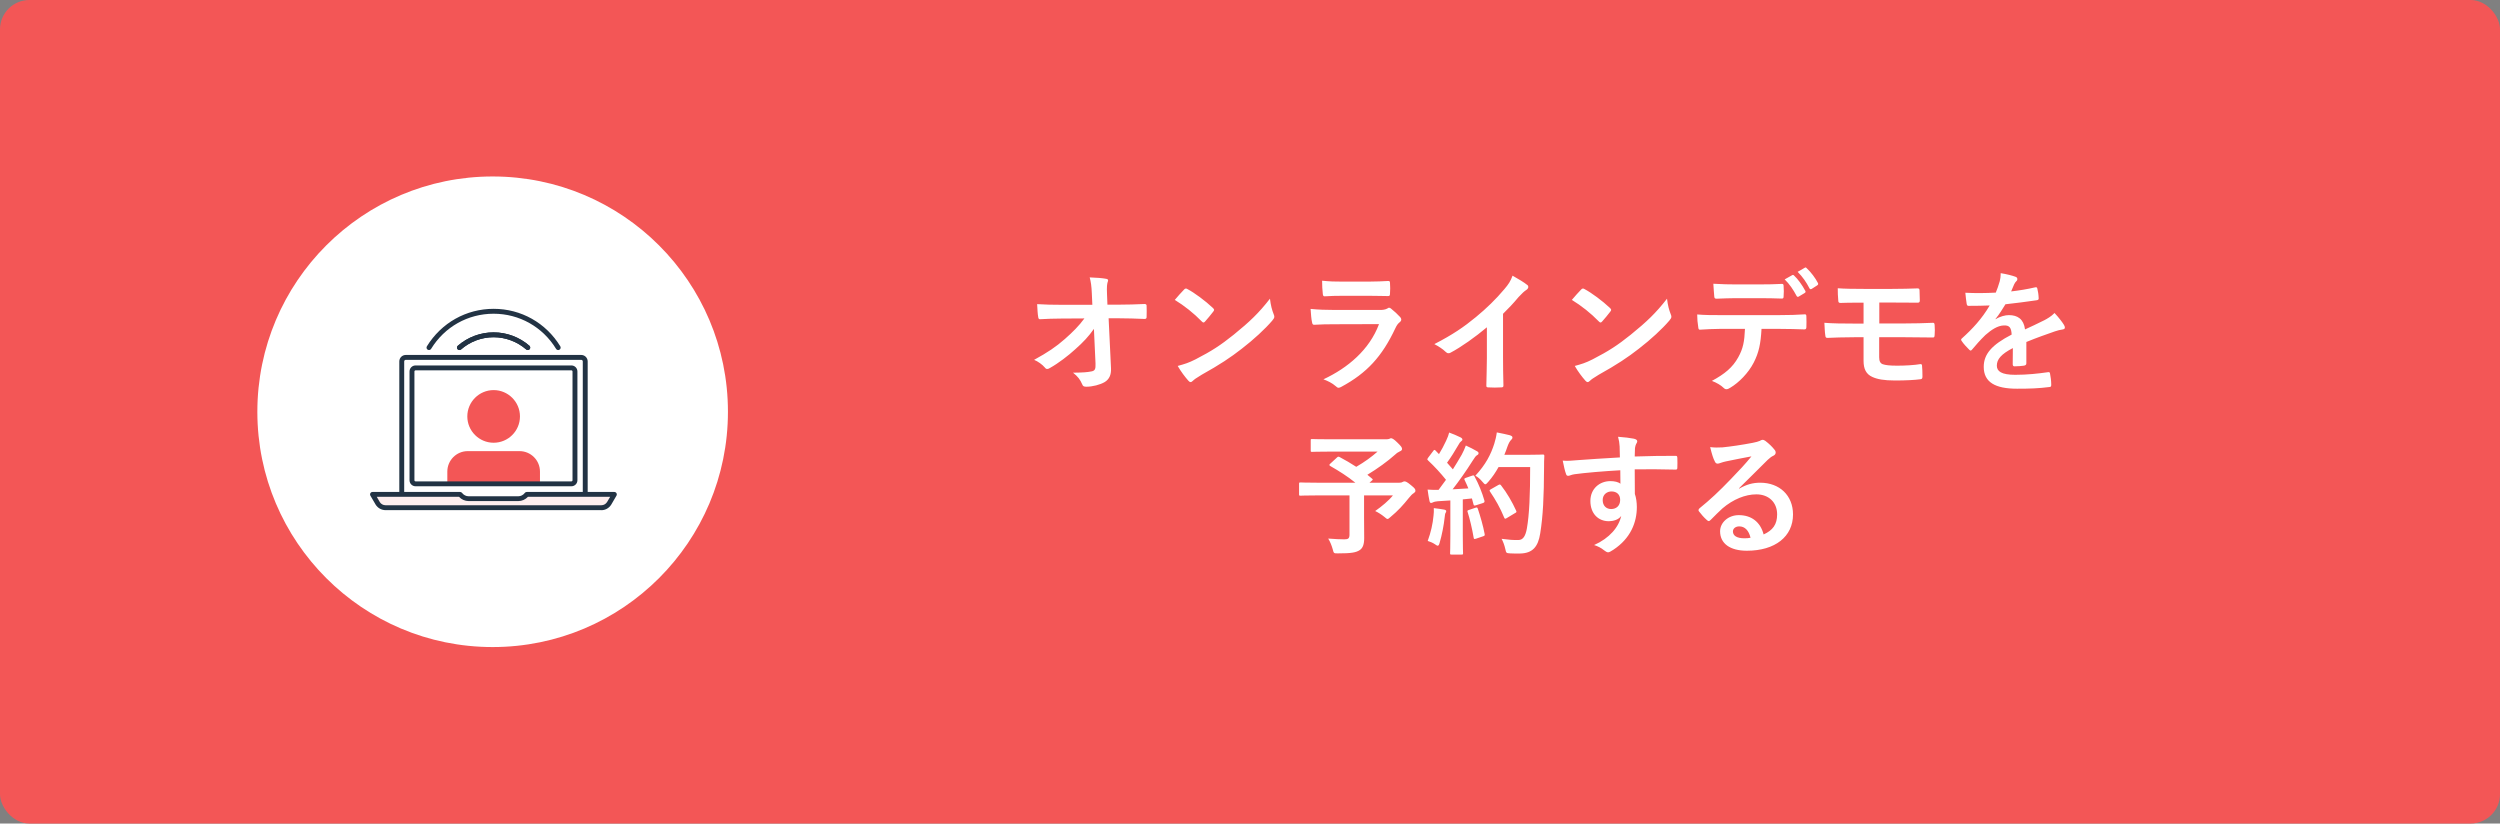 <svg width="340" height="112" viewBox="0 0 340 112" fill="none" xmlns="http://www.w3.org/2000/svg">
<rect x="0" y="0" width="340" height="112" fill="#808080" stroke="none"/>
<rect width="340" height="112" rx="4" fill="#F35656"/>
<path d="M148.99 49.444L148.774 44.728C148.072 45.736 147.334 46.528 146.236 47.5C145.318 48.346 143.932 49.408 142.834 50.02C142.672 50.128 142.546 50.182 142.42 50.182C142.312 50.182 142.204 50.128 142.114 50.002C141.754 49.57 141.142 49.138 140.638 48.94C142.474 47.932 143.608 47.176 144.832 46.096C145.894 45.16 146.758 44.296 147.478 43.306L144.328 43.324C143.392 43.324 142.384 43.36 141.448 43.414C141.286 43.432 141.214 43.306 141.196 43.108C141.124 42.766 141.088 42.028 141.052 41.362C142.132 41.434 143.194 41.452 144.274 41.452H148.558L148.486 39.85C148.45 38.95 148.36 38.302 148.198 37.726C149.17 37.762 149.908 37.816 150.466 37.924C150.646 37.96 150.7 38.032 150.7 38.14C150.7 38.212 150.664 38.302 150.628 38.41C150.574 38.626 150.502 38.914 150.556 40.066L150.61 41.434H152.176C153.436 41.434 154.336 41.398 155.668 41.344C155.848 41.344 155.938 41.434 155.938 41.56C155.956 42.064 155.956 42.622 155.938 43.126C155.938 43.27 155.866 43.378 155.686 43.378C154.372 43.324 153.346 43.288 152.23 43.288H150.772L151.096 50.056C151.15 51.01 150.826 51.604 150.232 51.964C149.62 52.324 148.576 52.594 147.748 52.594C147.406 52.594 147.28 52.522 147.19 52.288C146.902 51.622 146.596 51.208 145.93 50.686C147.28 50.668 147.856 50.632 148.468 50.506C148.882 50.416 149.026 50.236 148.99 49.444ZM159.772 40.786C160.168 40.3 160.69 39.742 161.032 39.382C161.104 39.292 161.194 39.238 161.284 39.238C161.356 39.238 161.428 39.274 161.518 39.328C162.436 39.814 163.93 40.912 164.956 41.884C165.064 41.992 165.118 42.064 165.118 42.136C165.118 42.208 165.082 42.28 165.01 42.37C164.74 42.73 164.146 43.45 163.894 43.72C163.804 43.81 163.75 43.864 163.678 43.864C163.606 43.864 163.534 43.81 163.444 43.72C162.364 42.604 161.068 41.578 159.772 40.786ZM160.168 49.768C161.086 49.516 161.644 49.354 162.598 48.868C164.794 47.734 165.964 46.978 167.782 45.52C169.978 43.738 171.184 42.586 172.714 40.624C172.822 41.524 172.984 42.136 173.218 42.73C173.272 42.856 173.308 42.964 173.308 43.072C173.308 43.234 173.218 43.378 173.02 43.612C172.066 44.728 170.518 46.168 168.88 47.428C167.386 48.598 165.874 49.606 163.444 50.956C162.634 51.442 162.4 51.622 162.238 51.784C162.13 51.892 162.022 51.964 161.914 51.964C161.824 51.964 161.716 51.892 161.608 51.766C161.158 51.262 160.6 50.524 160.168 49.768ZM186.178 40.228H182.614C181.804 40.228 180.904 40.246 180.148 40.3C179.968 40.3 179.914 40.192 179.896 39.904C179.842 39.526 179.806 38.734 179.806 38.176C180.904 38.284 181.444 38.302 182.758 38.302H185.998C187.168 38.302 188.122 38.248 188.824 38.212C188.986 38.212 189.04 38.302 189.04 38.5C189.076 38.95 189.076 39.454 189.04 39.904C189.04 40.21 188.986 40.282 188.716 40.264C188.122 40.264 187.276 40.228 186.178 40.228ZM187.546 44.08L181.408 44.098C180.508 44.098 179.608 44.116 178.708 44.17C178.546 44.17 178.474 44.062 178.438 43.828C178.33 43.378 178.294 42.712 178.24 42.01C179.266 42.118 180.364 42.154 181.552 42.154H187.726C188.032 42.154 188.392 42.118 188.68 41.956C188.77 41.884 188.842 41.848 188.914 41.848C189.004 41.848 189.094 41.902 189.184 41.974C189.616 42.316 190.102 42.766 190.39 43.09C190.516 43.216 190.57 43.342 190.57 43.468C190.57 43.576 190.516 43.702 190.372 43.81C190.084 44.044 189.958 44.242 189.76 44.656C187.96 48.49 185.89 50.74 182.416 52.612C182.272 52.684 182.164 52.738 182.056 52.738C181.93 52.738 181.804 52.666 181.66 52.522C181.174 52.09 180.598 51.82 179.986 51.586C183.316 50.038 186.25 47.554 187.546 44.08ZM204.412 42.676V48.634C204.412 49.876 204.43 50.938 204.466 52.378C204.484 52.612 204.394 52.684 204.196 52.684C203.62 52.72 202.972 52.72 202.396 52.684C202.198 52.684 202.126 52.612 202.144 52.396C202.162 51.1 202.216 49.93 202.216 48.706V44.512C200.632 45.844 198.706 47.212 197.266 47.968C197.176 48.022 197.086 48.04 196.996 48.04C196.852 48.04 196.744 47.986 196.618 47.86C196.204 47.446 195.61 47.086 195.07 46.798C197.554 45.52 199.084 44.476 200.74 43.108C202.162 41.938 203.458 40.678 204.574 39.346C205.186 38.626 205.42 38.266 205.708 37.492C206.518 37.942 207.31 38.428 207.706 38.752C207.814 38.824 207.85 38.932 207.85 39.022C207.85 39.166 207.742 39.328 207.598 39.418C207.292 39.616 207.004 39.886 206.518 40.408C205.816 41.254 205.15 41.956 204.412 42.676ZM213.772 40.786C214.168 40.3 214.69 39.742 215.032 39.382C215.104 39.292 215.194 39.238 215.284 39.238C215.356 39.238 215.428 39.274 215.518 39.328C216.436 39.814 217.93 40.912 218.956 41.884C219.064 41.992 219.118 42.064 219.118 42.136C219.118 42.208 219.082 42.28 219.01 42.37C218.74 42.73 218.146 43.45 217.894 43.72C217.804 43.81 217.75 43.864 217.678 43.864C217.606 43.864 217.534 43.81 217.444 43.72C216.364 42.604 215.068 41.578 213.772 40.786ZM214.168 49.768C215.086 49.516 215.644 49.354 216.598 48.868C218.794 47.734 219.964 46.978 221.782 45.52C223.978 43.738 225.184 42.586 226.714 40.624C226.822 41.524 226.984 42.136 227.218 42.73C227.272 42.856 227.308 42.964 227.308 43.072C227.308 43.234 227.218 43.378 227.02 43.612C226.066 44.728 224.518 46.168 222.88 47.428C221.386 48.598 219.874 49.606 217.444 50.956C216.634 51.442 216.4 51.622 216.238 51.784C216.13 51.892 216.022 51.964 215.914 51.964C215.824 51.964 215.716 51.892 215.608 51.766C215.158 51.262 214.6 50.524 214.168 49.768ZM242.716 37.996L243.742 37.42C243.832 37.366 243.904 37.384 243.994 37.474C244.516 37.96 245.092 38.752 245.524 39.562C245.578 39.67 245.578 39.76 245.434 39.85L244.624 40.336C244.498 40.408 244.408 40.372 244.336 40.246C243.868 39.364 243.364 38.626 242.716 37.996ZM244.48 36.97L245.452 36.412C245.56 36.34 245.614 36.376 245.704 36.466C246.316 37.042 246.892 37.816 247.234 38.482C247.288 38.59 247.306 38.698 247.144 38.806L246.388 39.292C246.226 39.382 246.136 39.31 246.082 39.202C245.668 38.392 245.164 37.654 244.48 36.97ZM239.314 40.552H236.002C235.174 40.552 234.454 40.588 233.446 40.624C233.212 40.624 233.158 40.534 233.14 40.318C233.086 39.886 233.068 39.238 233.014 38.59C234.274 38.662 235.192 38.68 236.002 38.68H239.314C240.322 38.68 241.456 38.662 242.356 38.608C242.536 38.608 242.572 38.716 242.572 38.95C242.608 39.382 242.608 39.832 242.572 40.264C242.572 40.516 242.536 40.606 242.338 40.606C241.366 40.57 240.304 40.552 239.314 40.552ZM241.978 44.728H239.566C239.458 46.744 239.206 47.95 238.504 49.318C237.784 50.722 236.488 52.036 235.336 52.72C235.138 52.846 234.958 52.936 234.796 52.936C234.67 52.936 234.544 52.882 234.418 52.756C234.058 52.396 233.446 52.036 232.816 51.802C234.58 50.848 235.642 49.966 236.398 48.598C237.064 47.41 237.244 46.438 237.316 44.728H233.896C232.996 44.728 232.114 44.782 231.196 44.836C231.034 44.854 230.98 44.728 230.962 44.494C230.872 43.99 230.818 43.306 230.818 42.766C231.826 42.856 232.834 42.856 233.878 42.856H241.96C243.364 42.856 244.408 42.82 245.47 42.748C245.65 42.748 245.668 42.856 245.668 43.108C245.686 43.342 245.686 44.26 245.668 44.494C245.668 44.728 245.56 44.8 245.398 44.8C244.462 44.764 243.22 44.728 241.978 44.728ZM255.586 41.146V43.99H258.934C260.284 43.99 261.742 43.954 262.894 43.9C263.056 43.9 263.092 43.99 263.11 44.224C263.146 44.656 263.146 45.142 263.11 45.574C263.092 45.88 263.038 45.916 262.768 45.898C261.508 45.88 260.122 45.862 258.934 45.862H255.568V48.58C255.568 49.138 255.73 49.408 256.054 49.534C256.432 49.66 256.972 49.732 258.016 49.732C259.078 49.732 260.374 49.66 261.184 49.516C261.346 49.516 261.4 49.588 261.4 49.786C261.436 50.11 261.454 50.65 261.454 51.208C261.454 51.514 261.364 51.568 261.094 51.586C260.446 51.676 259.204 51.748 257.746 51.748C256.18 51.748 255.298 51.568 254.632 51.262C253.804 50.884 253.444 50.2 253.444 49.066V45.862H252.292C250.708 45.862 249.376 45.916 248.548 45.952C248.314 45.97 248.26 45.844 248.242 45.61C248.17 45.214 248.152 44.494 248.116 43.9C249.214 43.99 250.636 44.008 252.31 44.008H253.444V41.164C251.716 41.164 250.942 41.164 250.312 41.2C250.078 41.2 250.006 41.11 250.006 40.876C249.952 40.336 249.934 39.76 249.934 39.202C250.798 39.274 252.22 39.292 253.606 39.292H257.242C258.664 39.292 259.816 39.256 260.788 39.22C261.004 39.22 261.058 39.31 261.058 39.526C261.076 39.958 261.094 40.426 261.094 40.858C261.094 41.11 261.004 41.182 260.716 41.164C259.654 41.164 258.43 41.146 257.242 41.146H255.586ZM275.584 46.51V49.408C275.584 49.606 275.476 49.696 275.242 49.732C275.008 49.768 274.468 49.822 273.964 49.822C273.802 49.822 273.73 49.714 273.73 49.534C273.73 48.886 273.73 47.986 273.748 47.338C272.146 48.166 271.57 48.868 271.57 49.732C271.57 50.488 272.182 50.974 274.072 50.974C275.728 50.974 277.168 50.812 278.554 50.614C278.716 50.596 278.788 50.65 278.806 50.812C278.896 51.226 278.968 51.856 278.968 52.288C278.986 52.504 278.914 52.63 278.77 52.63C277.222 52.828 276.052 52.864 274.306 52.864C271.354 52.864 269.788 51.982 269.788 49.894C269.788 48.166 270.868 46.906 273.586 45.502C273.532 44.584 273.316 44.224 272.506 44.26C271.66 44.296 270.85 44.836 270.022 45.556C269.248 46.312 268.798 46.834 268.222 47.518C268.132 47.626 268.078 47.68 268.006 47.68C267.952 47.68 267.88 47.626 267.808 47.554C267.556 47.302 267.016 46.744 266.782 46.366C266.728 46.294 266.71 46.24 266.71 46.204C266.71 46.132 266.746 46.078 266.836 46.006C268.222 44.764 269.554 43.342 270.598 41.542C269.752 41.578 268.78 41.596 267.718 41.596C267.556 41.596 267.502 41.506 267.466 41.308C267.412 41.02 267.34 40.354 267.286 39.814C268.654 39.886 270.058 39.868 271.426 39.796C271.624 39.31 271.786 38.878 271.966 38.248C272.038 37.942 272.092 37.636 272.092 37.15C272.884 37.276 273.676 37.474 274.144 37.654C274.288 37.708 274.36 37.834 274.36 37.96C274.36 38.05 274.324 38.158 274.234 38.23C274.126 38.32 274.018 38.482 273.928 38.662C273.82 38.914 273.73 39.148 273.514 39.634C274.612 39.508 275.71 39.328 276.79 39.076C276.988 39.04 277.042 39.094 277.078 39.256C277.168 39.616 277.24 40.03 277.258 40.552C277.276 40.732 277.204 40.804 276.952 40.84C275.602 41.038 274.054 41.236 272.74 41.38C272.326 42.046 271.93 42.712 271.39 43.378L271.408 43.414C271.984 43.036 272.722 42.856 273.208 42.856C274.396 42.856 275.224 43.396 275.404 44.8C276.106 44.476 277.132 44.008 278.05 43.54C278.392 43.36 278.968 43.036 279.418 42.568C280.012 43.198 280.48 43.828 280.678 44.152C280.786 44.314 280.822 44.44 280.822 44.548C280.822 44.692 280.732 44.764 280.552 44.8C280.174 44.854 279.814 44.944 279.454 45.07C278.284 45.484 277.114 45.88 275.584 46.51ZM180.922 63.056L181.822 62.228C181.966 62.084 182.02 62.084 182.182 62.156C182.956 62.57 183.712 63.002 184.45 63.488C185.566 62.84 186.538 62.138 187.348 61.418H180.922C179.158 61.418 178.546 61.454 178.438 61.454C178.276 61.454 178.258 61.436 178.258 61.256V59.906C178.258 59.726 178.276 59.708 178.438 59.708C178.546 59.708 179.158 59.744 180.922 59.744H188.464C188.698 59.744 188.842 59.726 188.932 59.69C189.04 59.636 189.094 59.6 189.184 59.6C189.328 59.6 189.58 59.726 190.03 60.176C190.57 60.698 190.678 60.86 190.678 61.058C190.678 61.22 190.57 61.31 190.354 61.4C190.084 61.526 189.904 61.652 189.688 61.868C188.77 62.696 187.312 63.758 185.962 64.568L186.592 65.09C186.736 65.216 186.736 65.234 186.538 65.396L186.25 65.648H190.318C190.552 65.648 190.642 65.612 190.732 65.558C190.822 65.504 190.93 65.468 191.002 65.468C191.146 65.468 191.326 65.504 191.902 65.99C192.46 66.44 192.496 66.548 192.496 66.746C192.496 66.89 192.424 66.962 192.244 67.088C192.064 67.196 191.902 67.358 191.578 67.754C190.876 68.636 190.12 69.482 189.112 70.31C188.914 70.49 188.806 70.58 188.698 70.58C188.608 70.58 188.5 70.49 188.266 70.292C187.924 70.004 187.384 69.662 187.024 69.5C187.924 68.87 188.878 68.078 189.436 67.376H185.512V70.364C185.512 71.678 185.53 72.506 185.53 73.172C185.53 74.054 185.332 74.522 184.954 74.792C184.432 75.152 183.766 75.26 181.948 75.26C181.39 75.26 181.39 75.26 181.246 74.684C181.102 74.18 180.886 73.64 180.634 73.244C181.552 73.316 182.29 73.352 182.848 73.352C183.37 73.352 183.532 73.208 183.532 72.704V67.376H179.14C177.538 67.376 176.98 67.412 176.872 67.412C176.692 67.412 176.674 67.394 176.674 67.214V65.81C176.674 65.63 176.692 65.612 176.872 65.612C176.98 65.612 177.538 65.648 179.14 65.648H184.324C183.244 64.766 182.11 64.064 180.922 63.38C180.832 63.326 180.796 63.29 180.796 63.236C180.796 63.182 180.832 63.128 180.922 63.056ZM199.372 64.982L200.2 64.694C200.416 64.622 200.452 64.64 200.542 64.802C201.118 65.864 201.568 66.998 201.874 68.06C201.928 68.258 201.892 68.348 201.658 68.42L200.704 68.726C200.506 68.78 200.434 68.762 200.398 68.6L200.182 67.79C199.768 67.844 199.354 67.88 198.94 67.916V72.866C198.94 74.522 198.976 75.134 198.976 75.224C198.976 75.404 198.958 75.422 198.778 75.422H197.41C197.23 75.422 197.212 75.404 197.212 75.224C197.212 75.116 197.248 74.522 197.248 72.866V68.06L195.556 68.168C195.25 68.186 194.998 68.258 194.89 68.312C194.8 68.366 194.728 68.402 194.62 68.402C194.494 68.402 194.44 68.276 194.404 68.096C194.314 67.664 194.242 67.25 194.152 66.584C194.692 66.62 195.178 66.638 195.646 66.62L196.654 65.252C195.916 64.334 195.106 63.452 194.224 62.624C194.152 62.552 194.116 62.516 194.116 62.462C194.116 62.408 194.17 62.336 194.242 62.228L194.908 61.346C194.98 61.238 195.034 61.184 195.088 61.184C195.142 61.184 195.178 61.22 195.25 61.292L195.7 61.76C196.06 61.166 196.366 60.608 196.672 59.942C196.906 59.456 196.996 59.168 197.086 58.826C197.572 59.006 198.202 59.258 198.652 59.492C198.814 59.582 198.886 59.672 198.886 59.78C198.886 59.87 198.814 59.942 198.724 60.014C198.58 60.122 198.508 60.212 198.382 60.446C197.806 61.436 197.356 62.156 196.798 62.93C197.068 63.236 197.338 63.524 197.59 63.83C198.004 63.182 198.4 62.516 198.796 61.832C199.012 61.436 199.21 60.986 199.354 60.59C199.894 60.842 200.452 61.112 200.866 61.364C201.028 61.454 201.082 61.526 201.082 61.634C201.082 61.76 201.028 61.832 200.884 61.904C200.704 62.012 200.56 62.21 200.29 62.642C199.372 64.1 198.382 65.486 197.554 66.548C198.256 66.512 198.994 66.476 199.696 66.422C199.534 66.026 199.372 65.648 199.192 65.288C199.102 65.108 199.138 65.072 199.372 64.982ZM208.102 63.524H203.8C203.422 64.208 202.972 64.892 202.396 65.54C202.198 65.756 202.108 65.864 202 65.864C201.91 65.864 201.802 65.756 201.622 65.54C201.298 65.144 200.974 64.874 200.65 64.694C202.054 63.182 202.756 61.814 203.224 60.338C203.368 59.87 203.494 59.366 203.566 58.808C204.25 58.934 204.952 59.096 205.312 59.186C205.546 59.258 205.69 59.348 205.69 59.474C205.69 59.618 205.672 59.672 205.51 59.834C205.366 59.96 205.186 60.248 205.006 60.752C204.88 61.112 204.754 61.49 204.592 61.85H207.994C209.29 61.85 209.704 61.814 209.812 61.814C209.992 61.814 210.028 61.85 210.028 62.03C209.992 62.534 209.992 63.02 209.992 63.524C209.974 67.664 209.848 70.166 209.47 72.542C209.182 74.378 208.426 75.242 206.734 75.278C206.356 75.278 205.852 75.296 205.384 75.26C204.844 75.224 204.844 75.224 204.718 74.648C204.61 74.162 204.412 73.622 204.214 73.28C205.186 73.406 205.798 73.46 206.5 73.442C207.166 73.442 207.472 72.848 207.652 71.894C207.994 69.95 208.102 67.268 208.102 63.524ZM202.774 66.53L203.782 65.954C203.98 65.846 204.034 65.882 204.142 66.008C204.934 67.016 205.654 68.258 206.194 69.446C206.284 69.626 206.248 69.68 206.032 69.788L204.898 70.472C204.7 70.598 204.628 70.562 204.556 70.364C204.034 69.086 203.386 67.952 202.666 66.89C202.54 66.71 202.54 66.656 202.774 66.53ZM194.17 73.568C194.602 72.38 194.854 71.264 194.962 70.112C194.998 69.77 195.016 69.5 194.998 69.104C195.538 69.176 196.024 69.23 196.384 69.302C196.6 69.338 196.69 69.428 196.69 69.518C196.69 69.608 196.636 69.68 196.582 69.788C196.528 69.86 196.51 70.076 196.474 70.364C196.366 71.408 196.096 72.794 195.79 73.82C195.718 74.09 195.646 74.216 195.538 74.216C195.448 74.216 195.322 74.144 195.124 74C194.872 73.82 194.422 73.64 194.17 73.568ZM199.768 69.356L200.668 69.05C200.884 68.978 200.92 69.014 200.992 69.212C201.316 70.184 201.712 71.534 201.91 72.614C201.946 72.812 201.928 72.866 201.694 72.938L200.74 73.262C200.47 73.352 200.452 73.298 200.416 73.118C200.236 72.02 199.876 70.49 199.606 69.662C199.534 69.464 199.552 69.428 199.768 69.356ZM220.306 62.21C220.288 61.652 220.288 61.202 220.27 60.716C220.234 60.194 220.198 59.942 220.054 59.402C220.864 59.456 221.728 59.564 222.16 59.654C222.466 59.708 222.664 59.834 222.664 59.996C222.664 60.14 222.61 60.23 222.502 60.41C222.448 60.518 222.394 60.698 222.358 60.932C222.34 61.166 222.34 61.4 222.322 62.084C224.266 62.012 226.12 61.994 227.848 61.994C228.064 61.994 228.1 62.03 228.118 62.264C228.136 62.714 228.136 63.182 228.118 63.632C228.118 63.83 228.028 63.884 227.812 63.866C225.94 63.812 224.194 63.812 222.322 63.83C222.322 64.928 222.322 66.08 222.34 67.178C222.52 67.664 222.61 68.366 222.61 68.96C222.61 71.048 221.764 73.226 219.406 74.774C219.1 74.972 218.866 75.116 218.704 75.116C218.542 75.116 218.344 74.99 218.164 74.846C217.75 74.504 217.264 74.27 216.796 74.126C218.902 73.19 220.162 71.678 220.486 70.166C220.126 70.688 219.388 70.886 218.794 70.886C217.372 70.886 216.292 69.86 216.292 68.132C216.292 66.458 217.552 65.432 219.01 65.432C219.55 65.432 220.09 65.54 220.378 65.792C220.378 65.162 220.36 64.55 220.36 63.956C218.092 64.082 215.554 64.298 214.132 64.496C213.736 64.55 213.448 64.712 213.286 64.712C213.106 64.712 213.034 64.64 212.98 64.46C212.836 64.1 212.674 63.38 212.53 62.642C213.196 62.714 213.772 62.642 214.726 62.57C215.824 62.48 218.146 62.336 220.306 62.21ZM219.154 66.836C218.596 66.836 217.966 67.214 217.966 68.006C217.966 68.798 218.47 69.23 219.118 69.23C219.784 69.23 220.342 68.816 220.342 67.988C220.342 67.25 219.874 66.836 219.154 66.836ZM236.506 66.404L236.524 66.458C237.532 65.882 238.378 65.648 239.386 65.648C242.014 65.648 243.85 67.376 243.85 69.968C243.85 72.974 241.42 74.9 237.568 74.9C235.3 74.9 233.932 73.928 233.932 72.254C233.932 71.048 235.066 70.058 236.47 70.058C238.162 70.058 239.404 70.958 239.854 72.686C241.114 72.11 241.69 71.318 241.69 69.95C241.69 68.312 240.538 67.232 238.864 67.232C237.37 67.232 235.714 67.898 234.256 69.14C233.734 69.608 233.23 70.13 232.69 70.67C232.564 70.796 232.474 70.868 232.384 70.868C232.312 70.868 232.222 70.814 232.114 70.706C231.736 70.382 231.34 69.914 231.052 69.536C230.944 69.392 230.998 69.266 231.142 69.122C232.546 67.988 233.788 66.836 235.408 65.144C236.524 63.992 237.37 63.092 238.198 62.066C237.118 62.264 235.84 62.516 234.724 62.75C234.49 62.804 234.256 62.858 233.968 62.966C233.878 63.002 233.698 63.056 233.608 63.056C233.428 63.056 233.302 62.966 233.212 62.75C232.996 62.336 232.834 61.832 232.582 60.806C233.122 60.878 233.716 60.878 234.256 60.842C235.354 60.734 236.938 60.5 238.342 60.23C238.792 60.14 239.152 60.05 239.332 59.96C239.422 59.906 239.584 59.816 239.674 59.816C239.854 59.816 239.962 59.87 240.088 59.96C240.628 60.374 240.988 60.734 241.294 61.112C241.438 61.274 241.492 61.4 241.492 61.544C241.492 61.724 241.384 61.886 241.186 61.976C240.88 62.12 240.736 62.246 240.394 62.552C239.08 63.83 237.874 65.09 236.506 66.404ZM238.072 73.136C237.838 72.146 237.298 71.588 236.542 71.588C236.02 71.588 235.678 71.894 235.678 72.272C235.678 72.83 236.164 73.208 237.244 73.208C237.568 73.208 237.802 73.19 238.072 73.136Z" fill="white"/>
<circle cx="67" cy="56" r="32" fill="white"/>
<g clip-path="url(#clip0_459_3393)">
<path d="M79.591 67.567C79.405 67.567 79.258 67.42 79.258 67.233V49.153C79.258 49.033 79.165 48.94 79.045 48.94H55.185C55.065 48.94 54.971 49.033 54.971 49.153V67.24C54.971 67.427 54.825 67.573 54.638 67.573C54.451 67.573 54.305 67.427 54.305 67.24V49.153C54.305 48.667 54.698 48.273 55.185 48.273H79.045C79.531 48.273 79.925 48.667 79.925 49.153V67.24C79.925 67.427 79.778 67.573 79.591 67.573V67.567Z" fill="#223344"/>
<path d="M71.651 67.24C71.377 67.6 70.957 67.82 70.491 67.82H63.744C63.277 67.82 62.857 67.6 62.584 67.24H50.664L51.377 68.467C51.604 68.834 52.011 69.054 52.437 69.054H81.784C82.217 69.054 82.617 68.834 82.844 68.467L83.557 67.24H71.644H71.651Z" fill="#FEEEEE"/>
<path d="M81.787 69.38H52.44C51.893 69.38 51.386 69.1 51.093 68.64L50.373 67.407C50.313 67.307 50.313 67.173 50.373 67.073C50.433 66.967 50.54 66.907 50.66 66.907H62.573C62.68 66.907 62.78 66.953 62.84 67.04C63.053 67.32 63.386 67.493 63.733 67.493H70.48C70.826 67.493 71.16 67.327 71.373 67.04C71.433 66.953 71.533 66.907 71.64 66.907H83.553C83.673 66.907 83.78 66.973 83.84 67.073C83.9 67.18 83.9 67.307 83.84 67.407L83.126 68.633C82.826 69.107 82.326 69.387 81.78 69.387L81.787 69.38ZM51.24 67.567L51.66 68.293C51.827 68.553 52.113 68.713 52.433 68.713H81.78C82.1 68.713 82.386 68.553 82.56 68.28L82.98 67.567H71.8C71.46 67.933 70.98 68.147 70.487 68.147H63.74C63.24 68.147 62.76 67.933 62.426 67.567H51.24Z" fill="#223344"/>
<path d="M70.715 56.633C70.715 58.613 69.108 60.213 67.135 60.213C65.161 60.213 63.555 58.607 63.555 56.633C63.555 54.66 65.161 53.053 67.135 53.053C69.108 53.053 70.715 54.66 70.715 56.633Z" fill="#F35656"/>
<path d="M73.436 65.8H60.836V64.133C60.836 62.6 62.083 61.353 63.616 61.353H70.656C72.189 61.353 73.436 62.6 73.436 64.133V65.8Z" fill="#F35656"/>
<path d="M77.709 66.133H56.515C56.062 66.133 55.695 65.766 55.695 65.313V50.52C55.695 50.066 56.062 49.7 56.515 49.7H77.709C78.162 49.7 78.529 50.066 78.529 50.52V65.313C78.529 65.766 78.162 66.133 77.709 66.133ZM56.515 50.366C56.429 50.366 56.362 50.433 56.362 50.52V65.313C56.362 65.4 56.429 65.466 56.515 65.466H77.709C77.795 65.466 77.862 65.4 77.862 65.313V50.52C77.862 50.433 77.795 50.366 77.709 50.366H56.515Z" fill="#223344"/>
<path d="M71.783 47.606C71.703 47.606 71.63 47.58 71.563 47.526C70.33 46.46 68.757 45.866 67.13 45.866C65.503 45.866 63.93 46.453 62.703 47.526C62.563 47.646 62.357 47.633 62.23 47.493C62.11 47.353 62.123 47.146 62.263 47.02C63.617 45.846 65.343 45.2 67.13 45.2C68.917 45.2 70.643 45.846 71.997 47.02C72.137 47.14 72.15 47.353 72.03 47.493C71.963 47.566 71.87 47.606 71.777 47.606H71.783Z" fill="#223344"/>
<path d="M75.915 47.607C75.802 47.607 75.695 47.553 75.629 47.447C73.796 44.453 70.622 42.667 67.129 42.667C63.636 42.667 60.462 44.453 58.629 47.447C58.535 47.607 58.329 47.653 58.169 47.56C58.009 47.467 57.962 47.26 58.056 47.1C60.022 43.907 63.409 42 67.135 42C70.862 42 74.249 43.907 76.202 47.1C76.296 47.26 76.249 47.46 76.089 47.56C76.035 47.593 75.975 47.607 75.915 47.607Z" fill="#223344"/>
<path d="M71.783 47.606C71.703 47.606 71.63 47.58 71.563 47.526C70.33 46.46 68.757 45.866 67.13 45.866C65.503 45.866 63.93 46.453 62.703 47.526C62.563 47.646 62.357 47.633 62.23 47.493C62.11 47.353 62.123 47.146 62.263 47.02C63.617 45.846 65.343 45.2 67.13 45.2C68.917 45.2 70.643 45.846 71.997 47.02C72.137 47.14 72.15 47.353 72.03 47.493C71.963 47.566 71.87 47.606 71.777 47.606H71.783Z" fill="#223344"/>
</g>
<defs>
<clipPath id="clip0_459_3393">
<rect width="33.567" height="27.38" fill="white" transform="translate(50.328 42)"/>
</clipPath>
</defs>
</svg>
